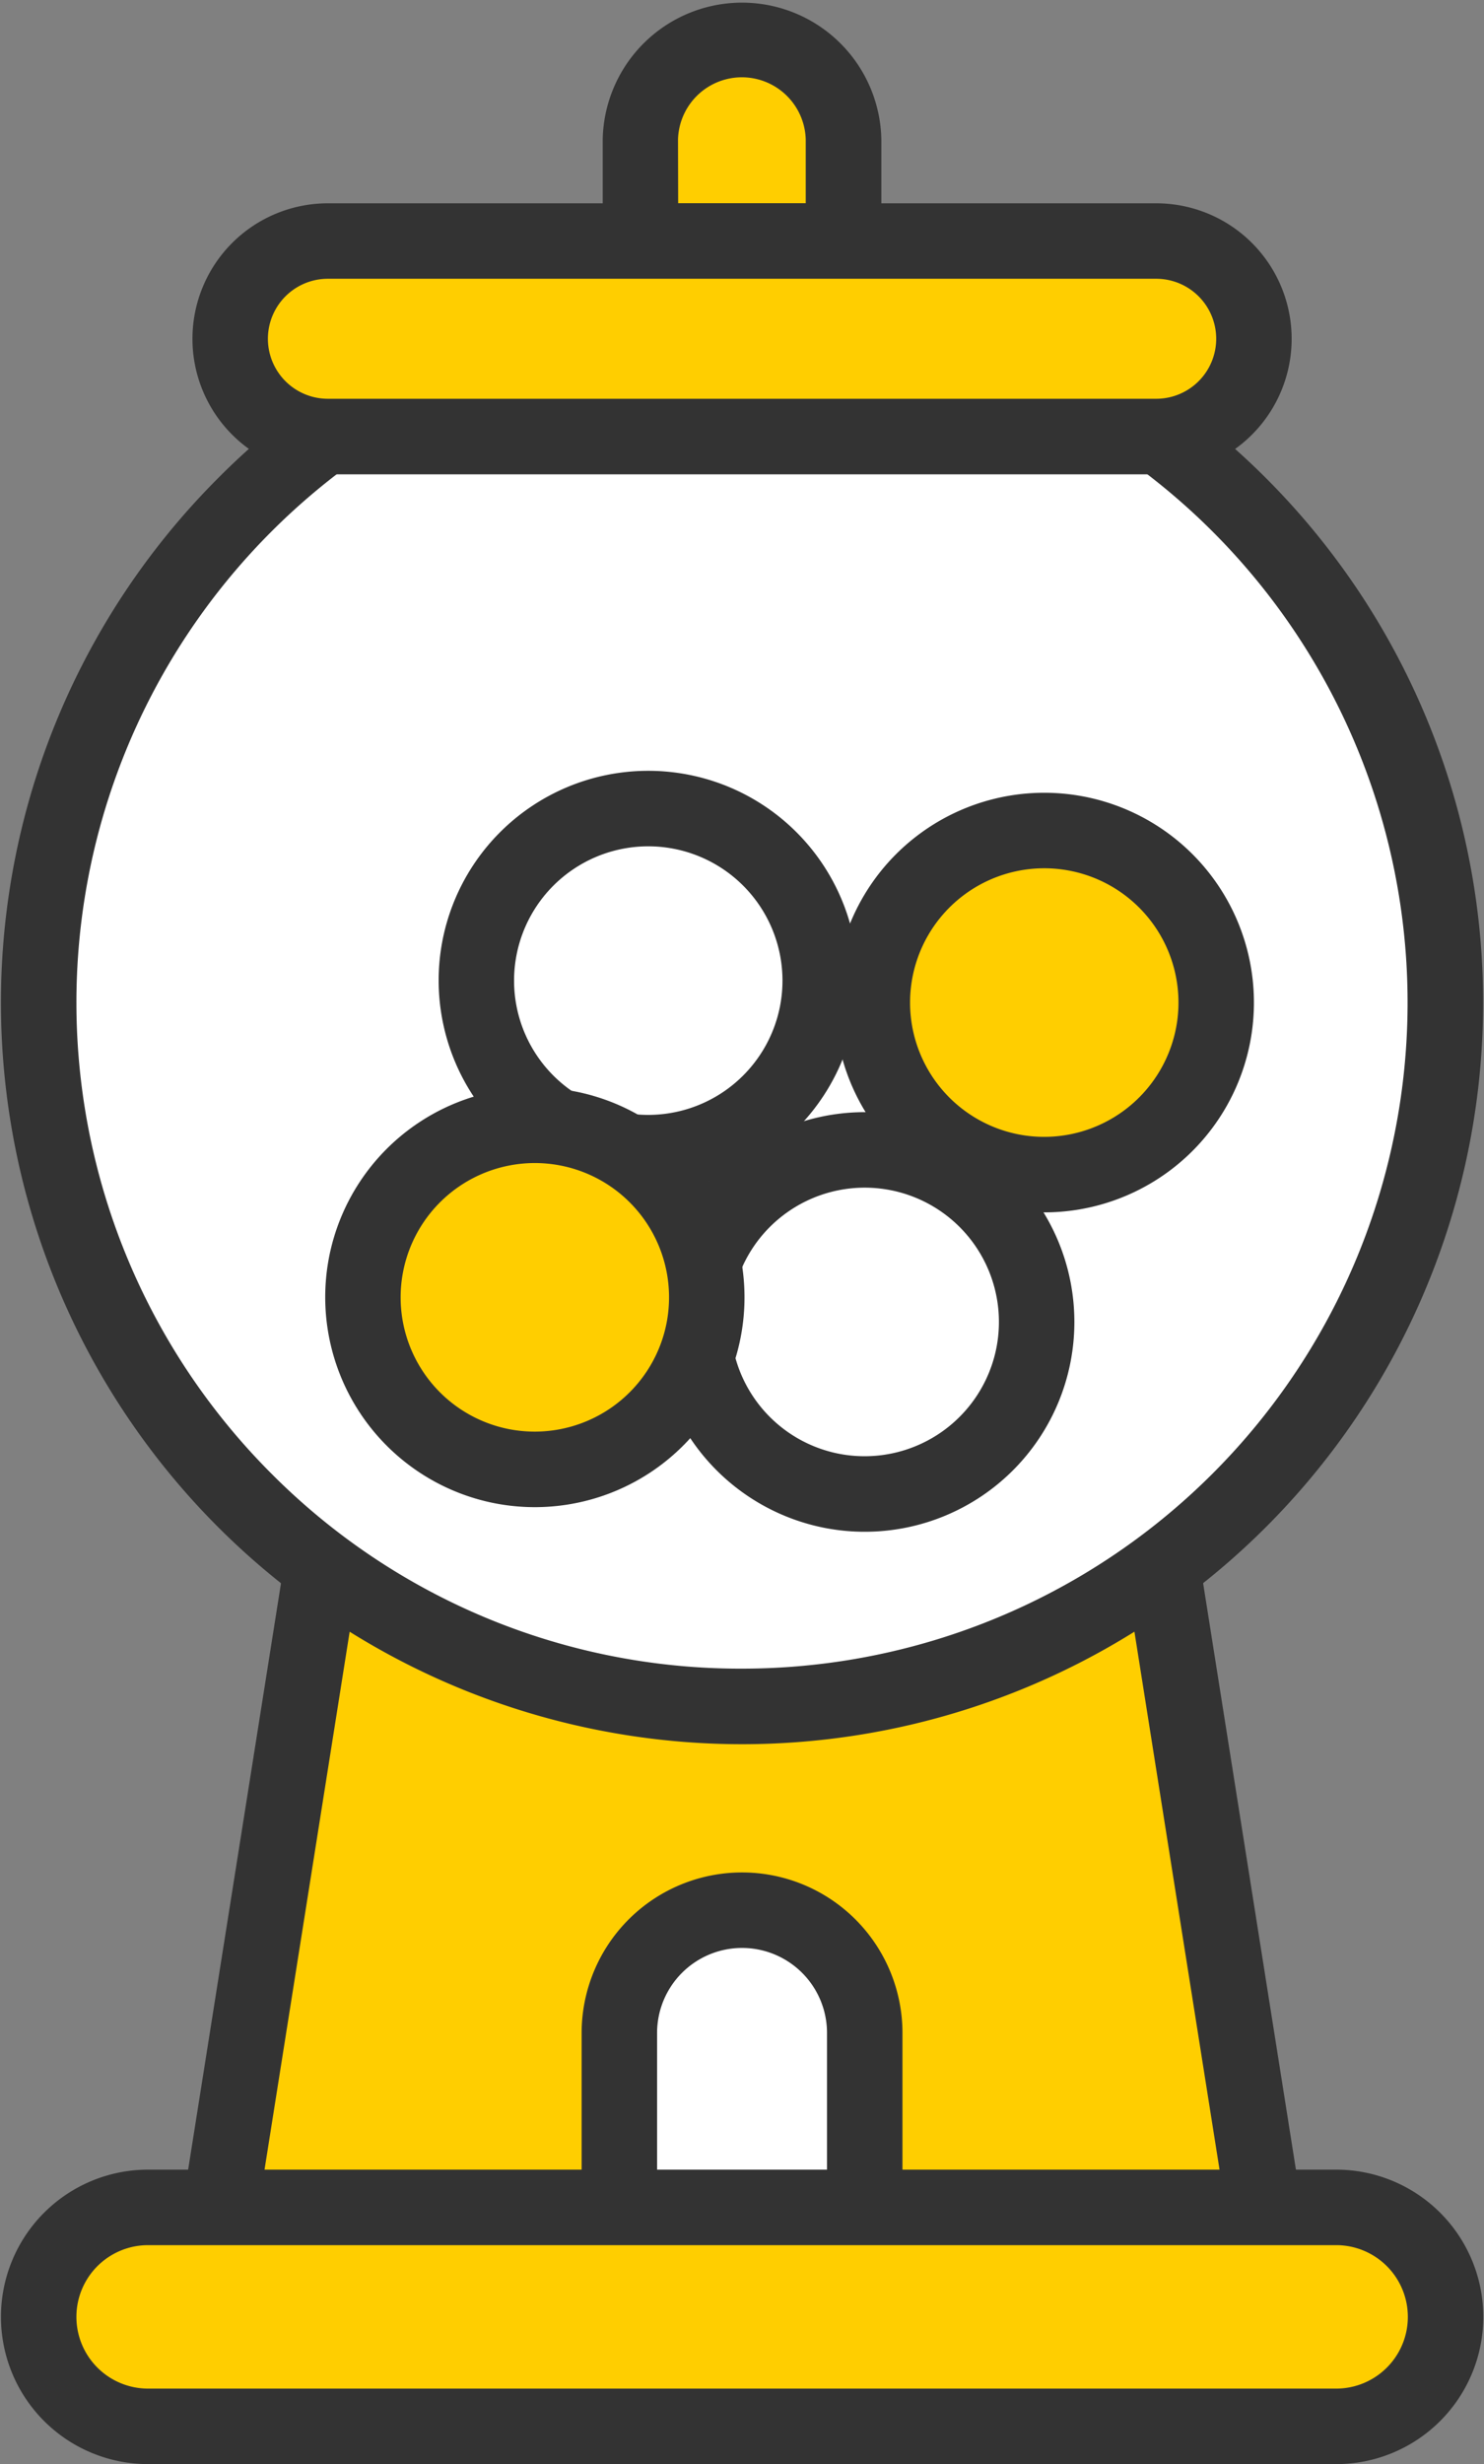<svg xmlns="http://www.w3.org/2000/svg" width="29.502" height="48.952" viewBox="0 0 29.502 48.952"><rect x="0" y="0" width="29.502" height="48.952" fill="#808080" stroke="none"/><g transform="translate(404.964 -2227.155)"><path d="M48.514,205.017l-2.952-18.643H29.839l-2.952,18.643Z" transform="translate(-427.913 2068.786)" fill="#ffce00"/><path d="M48.514,205.767H26.887a.75.75,0,0,1-.741-.867L29.1,186.257a.75.75,0,0,1,.741-.633H45.562a.75.75,0,0,1,.741.633L49.255,204.9a.75.75,0,0,1-.741.867Zm-20.749-1.5H47.636l-2.714-17.143H30.48Z" transform="translate(-427.913 2068.786)" fill="#333"/><path d="M33.87,54.219A13.982,13.982,0,1,1,19.888,40.237,13.982,13.982,0,0,1,33.87,54.219" transform="translate(-410.101 2192.853)" fill="#fff"/><path d="M13.982-.75A14.732,14.732,0,0,1,24.4,24.4,14.732,14.732,0,0,1,3.565,3.565,14.636,14.636,0,0,1,13.982-.75Zm0,27.964A13.232,13.232,0,0,0,23.339,4.626,13.232,13.232,0,0,0,4.626,23.339,13.146,13.146,0,0,0,13.982,27.214Z" transform="translate(-404.213 2233.108) rotate(-0.073)" fill="#333"/><path d="M89.153,9.944H85.114V7.925a2.02,2.02,0,1,1,4.039,0Z" transform="translate(-477.346 2222)" fill="#ffce00"/><path d="M89.153,10.694H85.114a.75.75,0,0,1-.75-.75V7.925a2.77,2.77,0,0,1,5.539,0v2.02A.75.75,0,0,1,89.153,10.694Zm-3.289-1.5H88.4V7.925a1.27,1.27,0,0,0-2.539,0Z" transform="translate(-477.346 2222)" fill="#333"/><path d="M87.217,260.91H82.339v-6.261a2.439,2.439,0,0,1,4.878,0Z" transform="translate(-474.99 2012.893)" fill="#fff"/><path d="M87.217,261.66H82.339a.75.75,0,0,1-.75-.75v-6.261a3.189,3.189,0,0,1,6.378,0v6.261A.75.75,0,0,1,87.217,261.66Zm-4.128-1.5h3.378v-5.511a1.689,1.689,0,0,0-3.378,0Z" transform="translate(-474.99 2012.893)" fill="#333"/><path d="M49.519,36.535H33.051a1.942,1.942,0,1,1,0-3.884H49.519a1.942,1.942,0,1,1,0,3.884" transform="translate(-431.497 2199.293)" fill="#ffce00"/><path d="M49.519,37.285H33.051a2.692,2.692,0,1,1,0-5.384H49.519a2.692,2.692,0,1,1,0,5.384ZM33.051,33.4a1.192,1.192,0,1,0,0,2.384H49.519a1.192,1.192,0,1,0,0-2.384Z" transform="translate(-431.497 2199.293)" fill="#333"/><path d="M31.7,295.65H8.081a2.175,2.175,0,0,1,0-4.35H31.7a2.175,2.175,0,1,1,0,4.35" transform="translate(-410.101 1979.707)" fill="#ffce00"/><path d="M31.7,296.4H8.081a2.925,2.925,0,0,1,0-5.85H31.7a2.925,2.925,0,1,1,0,5.85ZM8.081,292.05a1.425,1.425,0,0,0,0,2.85H31.7a1.425,1.425,0,1,0,0-2.85Z" transform="translate(-410.101 1979.707)" fill="#333"/><path d="M3.418-.75A4.168,4.168,0,1,1-.75,3.418,4.173,4.173,0,0,1,3.418-.75Zm0,6.836A2.668,2.668,0,1,0,.75,3.418,2.671,2.671,0,0,0,3.418,6.086Z" transform="translate(-391.776 2256.127) rotate(-79.099)" fill="#333"/><path d="M122.475,113.6a3.418,3.418,0,1,1-3.418-3.418,3.418,3.418,0,0,1,3.418,3.418" transform="translate(-503.261 2133.467)" fill="#ffce00"/><path d="M3.418-.75A4.168,4.168,0,1,1-.75,3.418,4.173,4.173,0,0,1,3.418-.75Zm0,6.836A2.668,2.668,0,1,0,.75,3.418,2.671,2.671,0,0,0,3.418,6.086Z" transform="translate(-388.063 2249.983) rotate(-82.027)" fill="#333"/><path d="M3.418-.75A4.168,4.168,0,1,1-.75,3.418,4.173,4.173,0,0,1,3.418-.75Zm0,6.836A2.668,2.668,0,1,0,.75,3.418,2.671,2.671,0,0,0,3.418,6.086Z" transform="translate(-396.079 2249.346) rotate(-79.099)" fill="#333"/><path d="M55.422,152.381A3.418,3.418,0,1,1,52,148.963a3.418,3.418,0,0,1,3.418,3.418" transform="translate(-446.335 2100.547)" fill="#ffce00"/><path d="M3.418-.75A4.168,4.168,0,1,1-.75,3.418,4.173,4.173,0,0,1,3.418-.75Zm0,6.836A2.668,2.668,0,1,0,.75,3.418,2.671,2.671,0,0,0,3.418,6.086Z" transform="translate(-398.334 2255.638) rotate(-79.099)" fill="#333"/></g></svg>